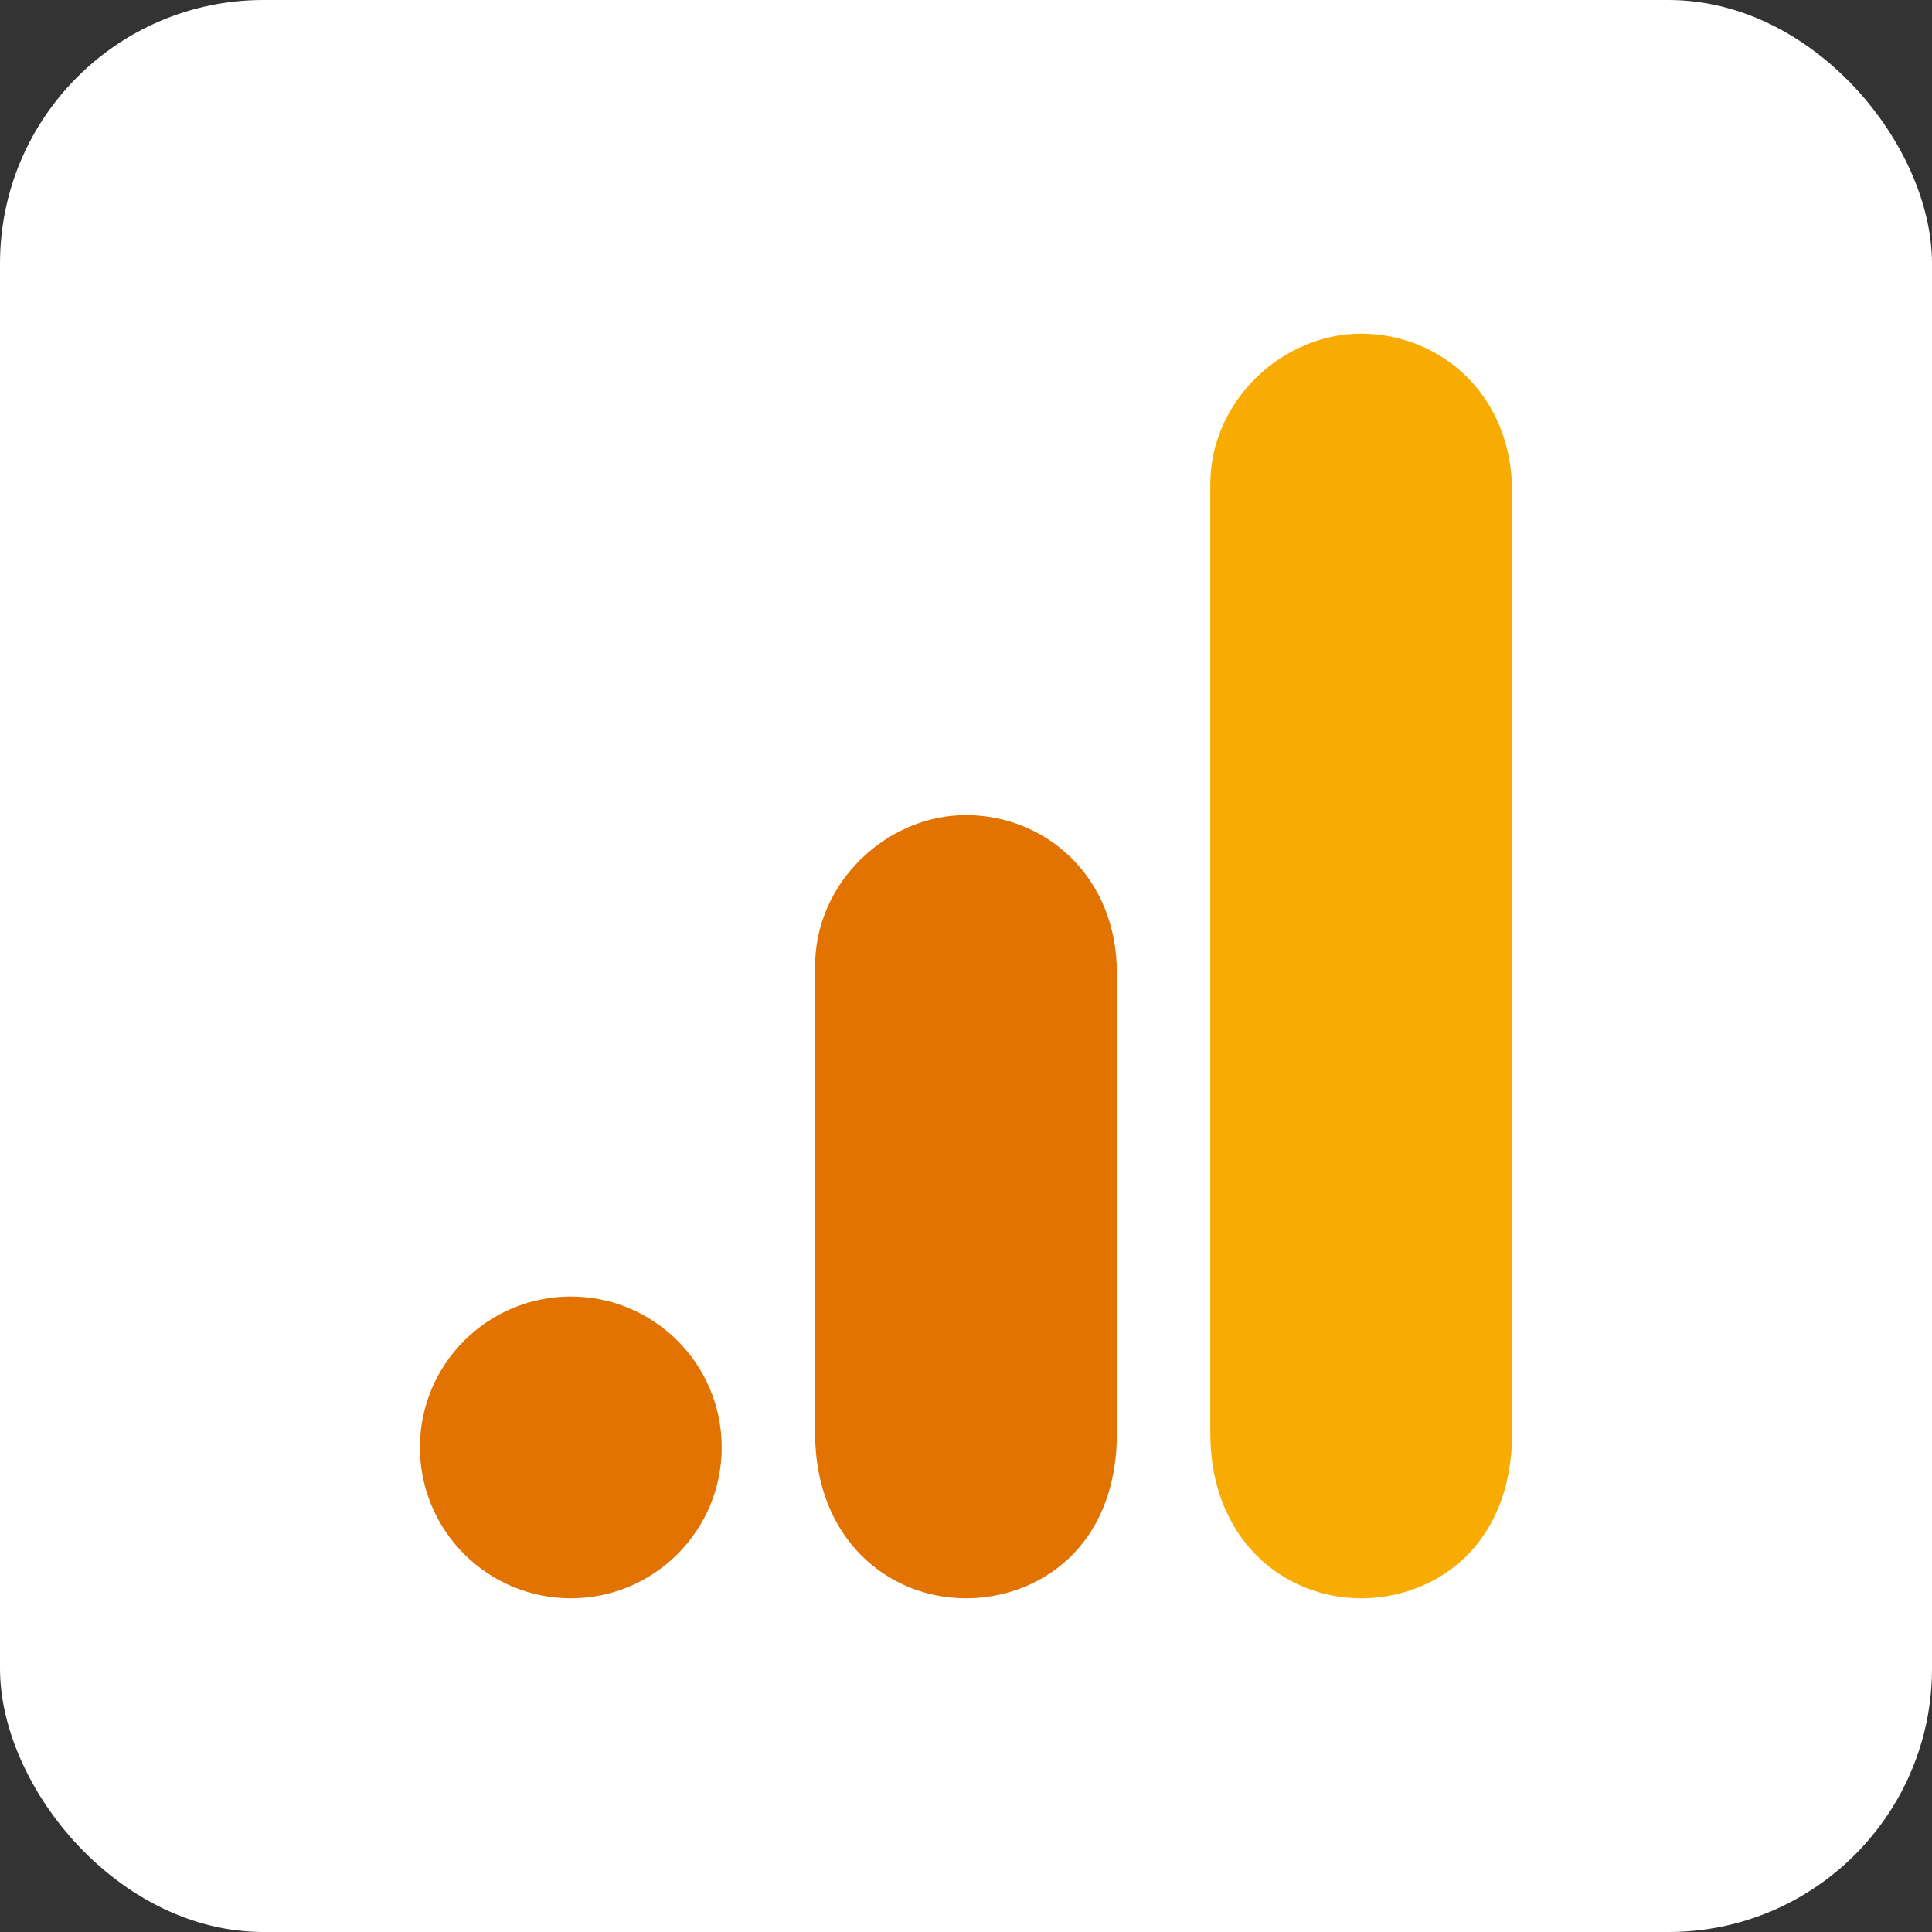 <svg xmlns="http://www.w3.org/2000/svg" width="110" height="110" viewBox="0 0 110 110" fill="none"><rect x="0" y="0" width="110" height="110" fill="#333333" stroke="none"/><rect width="110" height="110" rx="15" fill="white"></rect><path d="M68.909 27.591V81.591C68.909 87.638 73.077 91 77.5 91C81.591 91 86.091 88.136 86.091 81.591V28C86.091 22.465 82 19 77.5 19C73 19 68.909 22.822 68.909 27.591Z" fill="#F8AB00"></path><path d="M46.409 55V81.591C46.409 87.638 50.577 91 55 91C59.091 91 63.591 88.136 63.591 81.591V55.409C63.591 49.874 59.5 46.409 55 46.409C50.5 46.409 46.409 50.232 46.409 55Z" fill="#E37300"></path><path d="M41.091 82.409C41.091 87.152 37.243 91 32.5 91C27.757 91 23.909 87.152 23.909 82.409C23.909 77.666 27.757 73.818 32.5 73.818C37.243 73.818 41.091 77.666 41.091 82.409Z" fill="#E37300"></path></svg>
